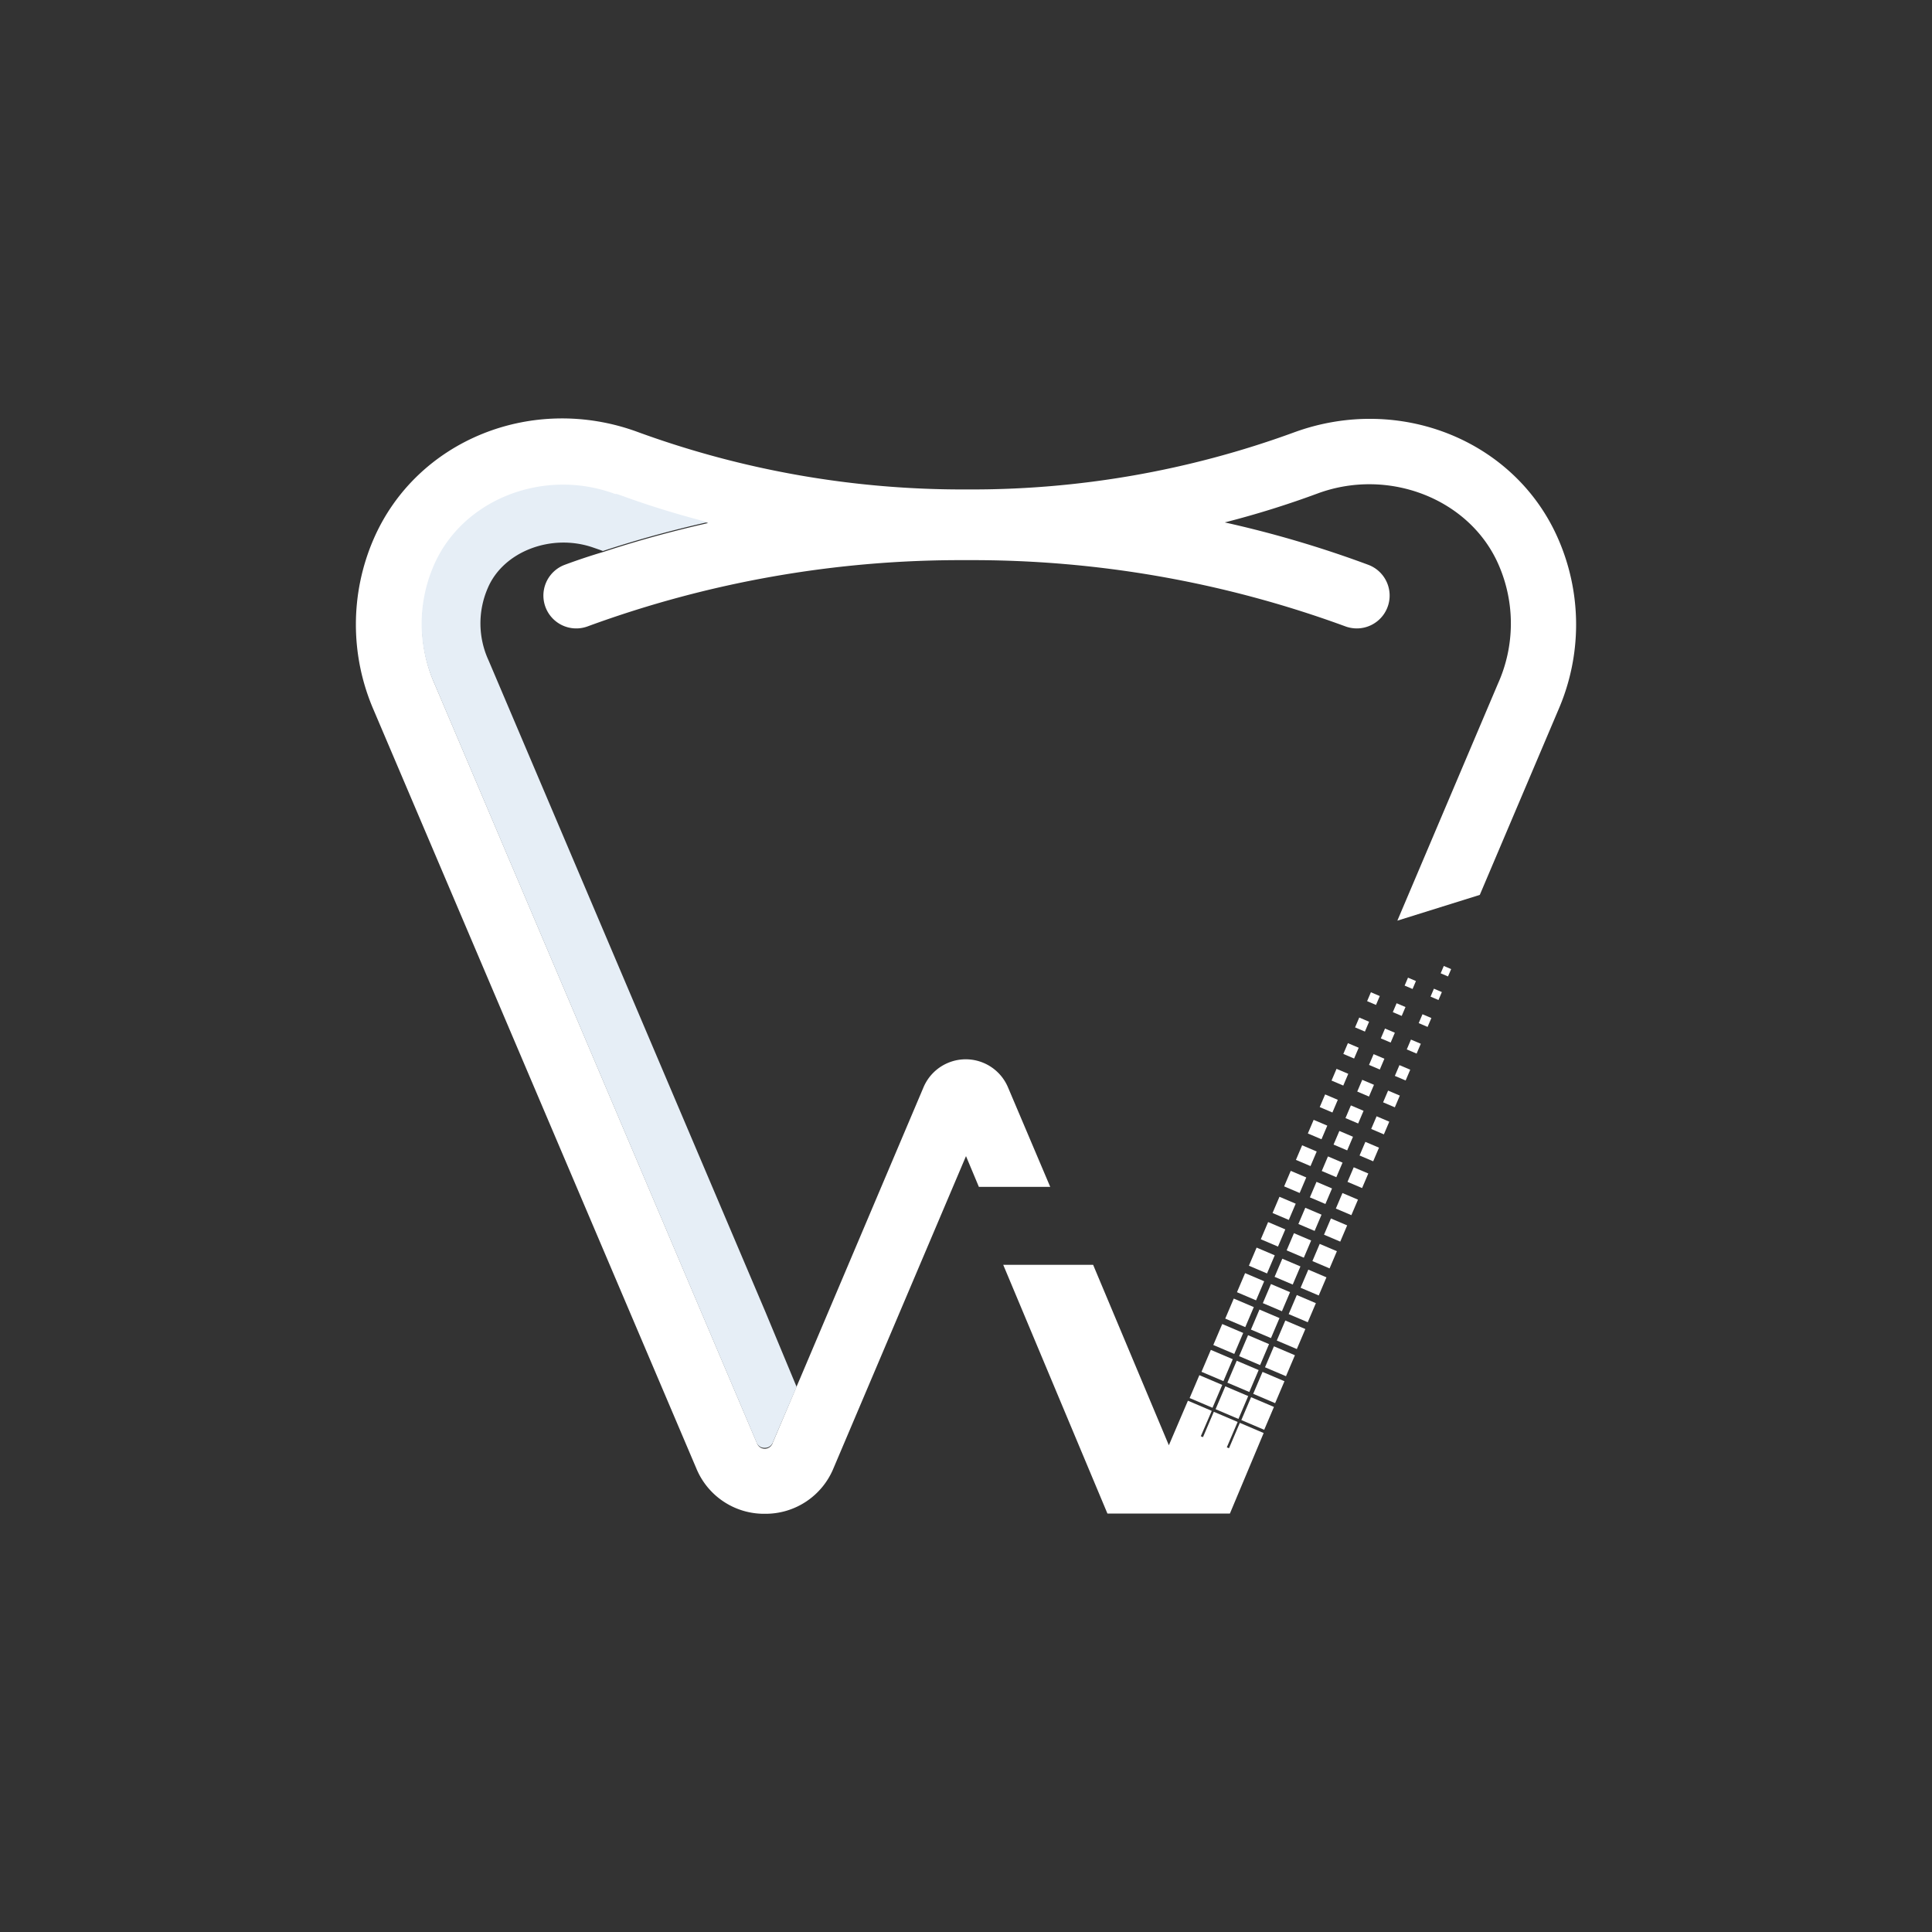 <svg id="Layer_1" data-name="Layer 1" xmlns="http://www.w3.org/2000/svg" width="150" height="150" viewBox="0 0 150 150"><rect x="0" y="0" width="150" height="150" fill="#333333" stroke="none"/><title>Zahn-Zusatzversicherung_weiß</title><g id="Checkmark"><rect x="103.02" y="94.82" width="1.37" height="1.37" transform="translate(-24.8 153.51) rotate(-66.94)" fill="#fff"/><rect x="101.01" y="93.97" width="1.37" height="1.37" transform="translate(-25.23 151.14) rotate(-66.93)" fill="#fff"/><rect x="99.01" y="93.12" width="1.37" height="1.37" transform="translate(-25.67 148.78) rotate(-66.93)" fill="#fff"/><rect x="103.91" y="92.82" width="1.31" height="1.31" transform="translate(-22.4 153.06) rotate(-66.93)" fill="#fff"/><rect x="101.91" y="91.96" width="1.31" height="1.31" transform="translate(-22.83 150.71) rotate(-66.94)" fill="#fff"/><rect x="99.9" y="91.11" width="1.31" height="1.31" transform="translate(-23.26 148.34) rotate(-66.94)" fill="#fff"/><rect x="104.82" y="90.82" width="1.23" height="1.23" transform="translate(-20 152.63) rotate(-66.94)" fill="#fff"/><rect x="102.81" y="89.97" width="1.23" height="1.23" transform="translate(-20.43 150.27) rotate(-66.94)" fill="#fff"/><rect x="100.81" y="89.12" width="1.23" height="1.23" transform="translate(-20.87 147.9) rotate(-66.94)" fill="#fff"/><rect x="105.73" y="88.83" width="1.15" height="1.15" transform="translate(-17.59 152.2) rotate(-66.94)" fill="#fff"/><rect x="103.72" y="87.97" width="1.15" height="1.15" transform="translate(-18.03 149.84) rotate(-66.94)" fill="#fff"/><rect x="101.72" y="87.12" width="1.15" height="1.15" transform="translate(-18.46 147.47) rotate(-66.94)" fill="#fff"/><rect x="106.63" y="86.83" width="1.07" height="1.07" transform="translate(-15.21 151.73) rotate(-66.93)" fill="#fff"/><rect x="104.63" y="85.98" width="1.07" height="1.07" transform="translate(-15.63 149.4) rotate(-66.94)" fill="#fff"/><rect x="102.62" y="85.13" width="1.07" height="1.07" transform="translate(-16.06 147.03) rotate(-66.94)" fill="#fff"/><rect x="107.54" y="84.84" width="0.99" height="0.99" transform="translate(-12.8 151.3) rotate(-66.94)" fill="#fff"/><rect x="105.53" y="83.98" width="0.99" height="0.99" transform="translate(-13.24 148.93) rotate(-66.93)" fill="#fff"/><rect x="103.53" y="83.13" width="0.99" height="0.99" transform="translate(-13.67 146.57) rotate(-66.93)" fill="#fff"/><rect x="108.44" y="82.84" width="0.91" height="0.91" transform="translate(-10.4 150.86) rotate(-66.94)" fill="#fff"/><rect x="106.44" y="81.99" width="0.91" height="0.91" transform="translate(-10.84 148.5) rotate(-66.94)" fill="#fff"/><rect x="104.44" y="81.14" width="0.91" height="0.91" transform="translate(-11.27 146.14) rotate(-66.94)" fill="#fff"/><rect x="109.35" y="80.85" width="0.83" height="0.83" transform="translate(-8 150.42) rotate(-66.94)" fill="#fff"/><rect x="107.35" y="79.99" width="0.83" height="0.83" transform="translate(-8.44 148.06) rotate(-66.94)" fill="#fff"/><rect x="105.34" y="79.14" width="0.83" height="0.83" transform="translate(-8.87 145.69) rotate(-66.94)" fill="#fff"/><rect x="110.26" y="78.85" width="0.75" height="0.75" transform="translate(-5.59 150) rotate(-66.94)" fill="#fff"/><rect x="108.25" y="78" width="0.75" height="0.75" transform="translate(-6.03 147.63) rotate(-66.94)" fill="#fff"/><rect x="106.25" y="77.15" width="0.75" height="0.75" transform="translate(-6.46 145.27) rotate(-66.94)" fill="#fff"/><rect x="111.16" y="76.86" width="0.67" height="0.67" transform="translate(-3.18 149.57) rotate(-66.95)" fill="#fff"/><rect x="111.95" y="75.09" width="0.62" height="0.62" transform="translate(-1.1 149.14) rotate(-66.93)" fill="#fff"/><rect x="109.16" y="76" width="0.67" height="0.67" transform="translate(-3.63 147.19) rotate(-66.94)" fill="#fff"/><polygon points="96.26 110.47 95.42 112.44 95.25 112.37 96.09 110.4 94.24 109.61 93.4 111.58 93.23 111.51 94.08 109.54 92.23 108.75 90.75 112.21 84.87 98.2 77.89 98.2 85.98 117.51 95.49 117.51 98.11 111.26 96.26 110.47" fill="#fff"/><rect x="96.68" y="108.78" width="1.93" height="1.93" transform="translate(-41.58 156.6) rotate(-66.94)" fill="#fff"/><rect x="94.67" y="107.93" width="1.93" height="1.93" transform="translate(-42.01 154.24) rotate(-66.94)" fill="#fff"/><rect x="92.67" y="107.07" width="1.93" height="1.93" transform="translate(-42.45 151.87) rotate(-66.94)" fill="#fff"/><rect x="97.58" y="106.79" width="1.85" height="1.85" transform="translate(-39.18 156.17) rotate(-66.94)" fill="#fff"/><rect x="95.58" y="105.93" width="1.85" height="1.85" transform="translate(-39.61 153.8) rotate(-66.94)" fill="#fff"/><rect x="93.57" y="105.08" width="1.85" height="1.85" transform="translate(-40.05 151.44) rotate(-66.94)" fill="#fff"/><rect x="98.49" y="104.79" width="1.77" height="1.77" transform="translate(-36.78 155.73) rotate(-66.94)" fill="#fff"/><rect x="96.48" y="103.94" width="1.77" height="1.77" transform="translate(-37.22 153.35) rotate(-66.94)" fill="#fff"/><rect x="94.48" y="103.08" width="1.77" height="1.77" transform="translate(-37.65 150.98) rotate(-66.94)" fill="#fff"/><rect x="99.4" y="102.8" width="1.69" height="1.69" transform="translate(-34.39 155.27) rotate(-66.94)" fill="#fff"/><rect x="97.39" y="101.94" width="1.69" height="1.69" transform="translate(-34.81 152.93) rotate(-66.95)" fill="#fff"/><rect x="95.39" y="101.09" width="1.69" height="1.69" transform="translate(-35.24 150.57) rotate(-66.95)" fill="#fff"/><rect x="100.3" y="100.8" width="1.61" height="1.61" transform="translate(-31.98 154.83) rotate(-66.94)" fill="#fff"/><rect x="98.3" y="99.95" width="1.61" height="1.61" transform="translate(-32.42 152.47) rotate(-66.94)" fill="#fff"/><rect x="96.29" y="99.09" width="1.61" height="1.61" transform="translate(-32.85 150.11) rotate(-66.94)" fill="#fff"/><rect x="101.21" y="98.81" width="1.53" height="1.53" transform="translate(-29.58 154.4) rotate(-66.94)" fill="#fff"/><rect x="99.2" y="97.95" width="1.53" height="1.53" transform="translate(-30.02 152.04) rotate(-66.94)" fill="#fff"/><rect x="97.2" y="97.1" width="1.53" height="1.53" transform="translate(-30.45 149.67) rotate(-66.94)" fill="#fff"/><rect x="102.12" y="96.81" width="1.45" height="1.45" transform="translate(-27.18 153.95) rotate(-66.94)" fill="#fff"/><rect x="100.11" y="95.96" width="1.45" height="1.45" transform="translate(-27.62 151.58) rotate(-66.93)" fill="#fff"/><rect x="98.11" y="95.11" width="1.45" height="1.45" transform="translate(-28.06 149.21) rotate(-66.93)" fill="#fff"/></g><path id="Tooth" d="M121,55.09l-6.11,14.39-6.4,2,7.81-18.4a11.38,11.38,0,0,0,.06-9.21c-2.21-5.12-8.53-7.61-14.08-5.55a72.24,72.24,0,0,1-7.19,2.24,84.88,84.88,0,0,1,11.14,3.29,2.55,2.55,0,0,1-.89,4.94,2.58,2.58,0,0,1-.89-.16,84,84,0,0,0-29.33-5.14h-.16a84,84,0,0,0-29.33,5.14,2.55,2.55,0,0,1-1.78-4.78q1.48-.55,3-1c2.67-.88,5.38-1.62,8.13-2.24-2.26-.58-4.49-1.26-6.68-2.06l-.38-.13-.13,0c-5.55-2.06-11.86.43-14.07,5.55a11.38,11.38,0,0,0,.06,9.21l25,58.89a.64.64,0,0,0,.63.41A.65.65,0,0,0,60,112l1.83-4.31.25-.58,9.62-22.69a3.56,3.56,0,0,1,6.56,0l3.28,7.73H76l-1-2.39L64.71,114a5.7,5.7,0,0,1-5.32,3.53A5.69,5.69,0,0,1,54.06,114L29,55.1A16.67,16.67,0,0,1,29,41.87c3.33-7.7,12.35-11.35,20.54-8.32A73.41,73.41,0,0,0,75,38h.08a72.77,72.77,0,0,0,25.39-4.43c8.19-3,17.21.62,20.53,8.32A16.6,16.6,0,0,1,121,55.09Z" fill="#fff"/><path id="Shade" d="M61.85,107.68,60,112a.65.65,0,0,1-.63.41.64.64,0,0,1-.63-.41l-25-58.89a11.38,11.38,0,0,1-.06-9.21c2.21-5.12,8.52-7.61,14.07-5.55l.13,0,.38.13c2.19.8,4.42,1.48,6.68,2.06-2.75.62-5.46,1.36-8.13,2.24h0l-.24-.09-.49-.17c-3.24-1.14-7,.28-8.21,3.14a6.87,6.87,0,0,0,.07,5.63l21.48,50.55Z" fill="#e6eef6"/></svg>